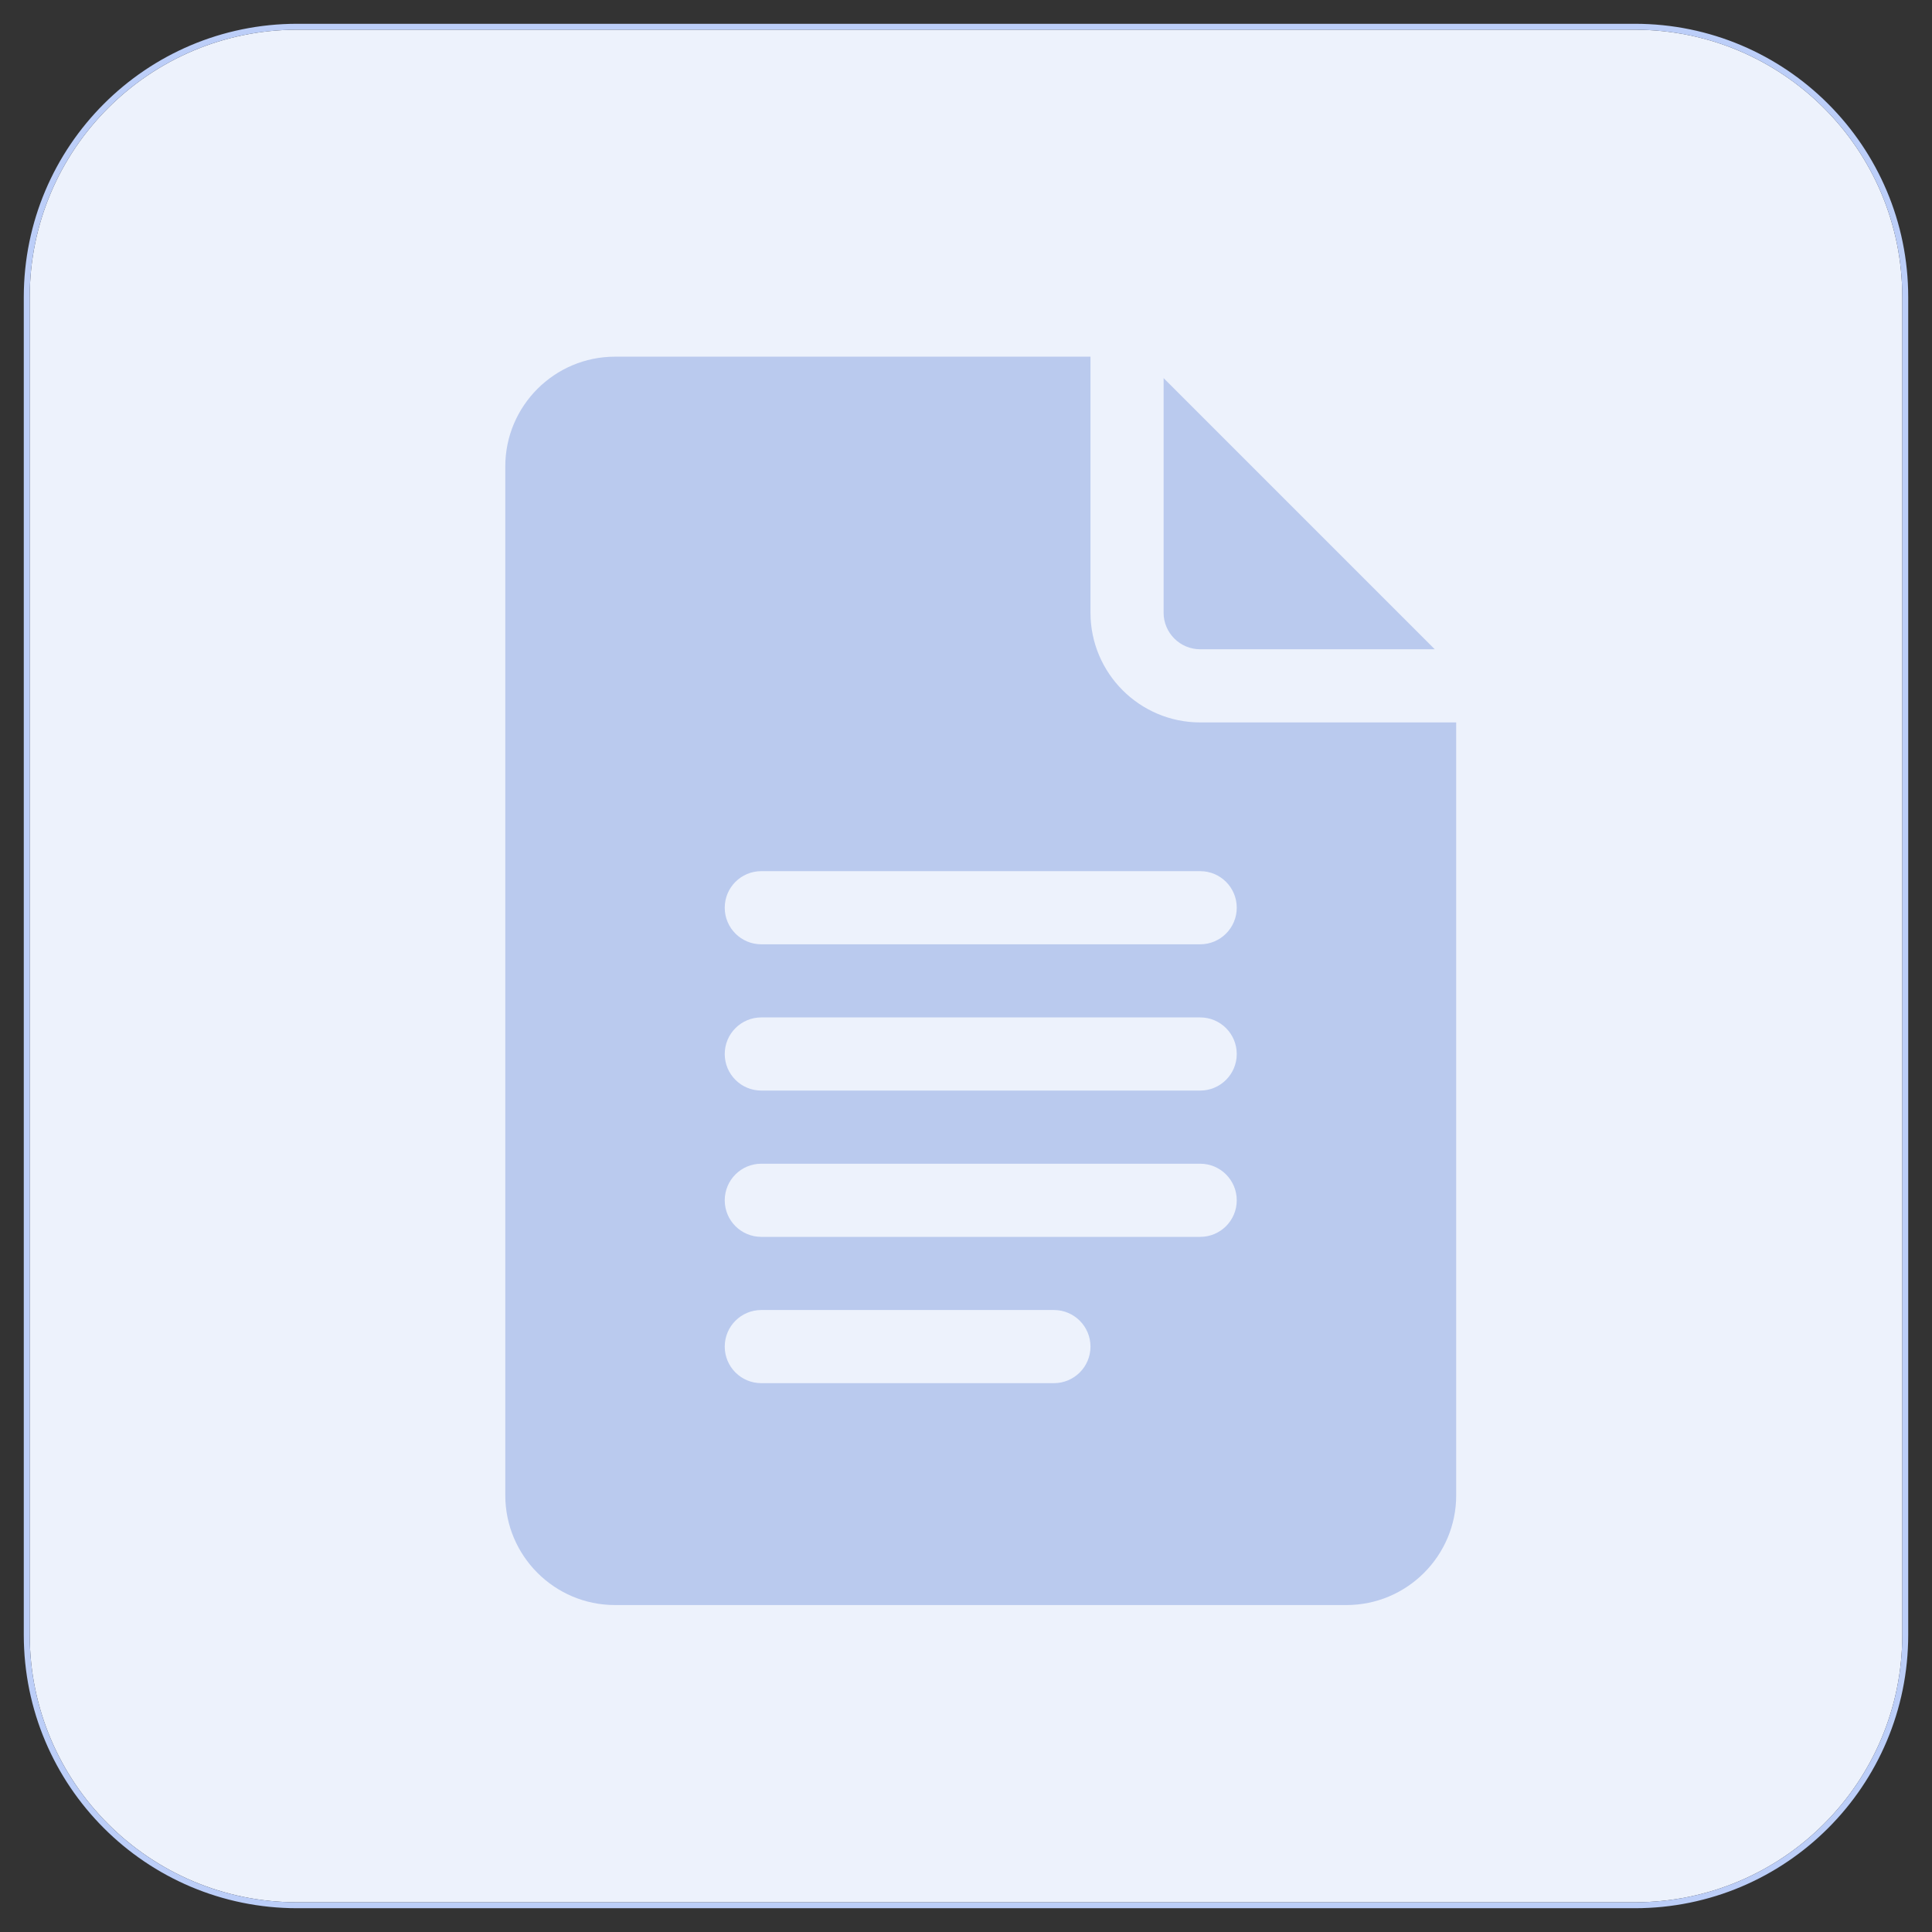 <svg width="65" height="65" viewBox="0 0 65 65" fill="none" xmlns="http://www.w3.org/2000/svg">
<rect x="0" y="0" width="65" height="65" fill="#333333" stroke="none"/>
<path d="M1 10C1 5.029 5.029 1 10 1H55C59.971 1 64 5.029 64 10V55C64 59.971 59.971 64 55 64H10C5.029 64 1 59.971 1 55V10Z" fill="#EDF2FC"/>
<path d="M20.691 54H45.301C47.336 54 48.992 52.344 48.992 50.309V24.305H40.379C38.343 24.305 36.688 22.649 36.688 20.613V12H20.691C18.656 12 17 13.656 17 15.691V50.309C17 52.344 18.656 54 20.691 54ZM25.613 29.309H40.379C41.059 29.309 41.609 29.859 41.609 30.539C41.609 31.219 41.059 31.77 40.379 31.77H25.613C24.933 31.77 24.383 31.219 24.383 30.539C24.383 29.859 24.933 29.309 25.613 29.309ZM25.613 34.23H40.379C41.059 34.23 41.609 34.781 41.609 35.461C41.609 36.141 41.059 36.691 40.379 36.691H25.613C24.933 36.691 24.383 36.141 24.383 35.461C24.383 34.781 24.933 34.23 25.613 34.23ZM25.613 39.152H40.379C41.059 39.152 41.609 39.703 41.609 40.383C41.609 41.063 41.059 41.613 40.379 41.613H25.613C24.933 41.613 24.383 41.063 24.383 40.383C24.383 39.703 24.933 39.152 25.613 39.152ZM25.613 44.074H35.457C36.137 44.074 36.688 44.625 36.688 45.305C36.688 45.985 36.137 46.535 35.457 46.535H25.613C24.933 46.535 24.383 45.985 24.383 45.305C24.383 44.625 24.933 44.074 25.613 44.074Z" fill="#BACAEE"/>
<path d="M40.379 21.844H48.271L39.148 12.721V20.613C39.148 21.292 39.7 21.844 40.379 21.844Z" fill="#BACAEE"/>
<path d="M10 0.9C4.974 0.9 0.9 4.974 0.9 10V55C0.9 60.026 4.974 64.1 10 64.1H55C60.026 64.1 64.1 60.026 64.1 55V10C64.1 4.974 60.026 0.9 55 0.9H10Z" stroke="#BCCEF8" stroke-width="0.2"/>
</svg>
